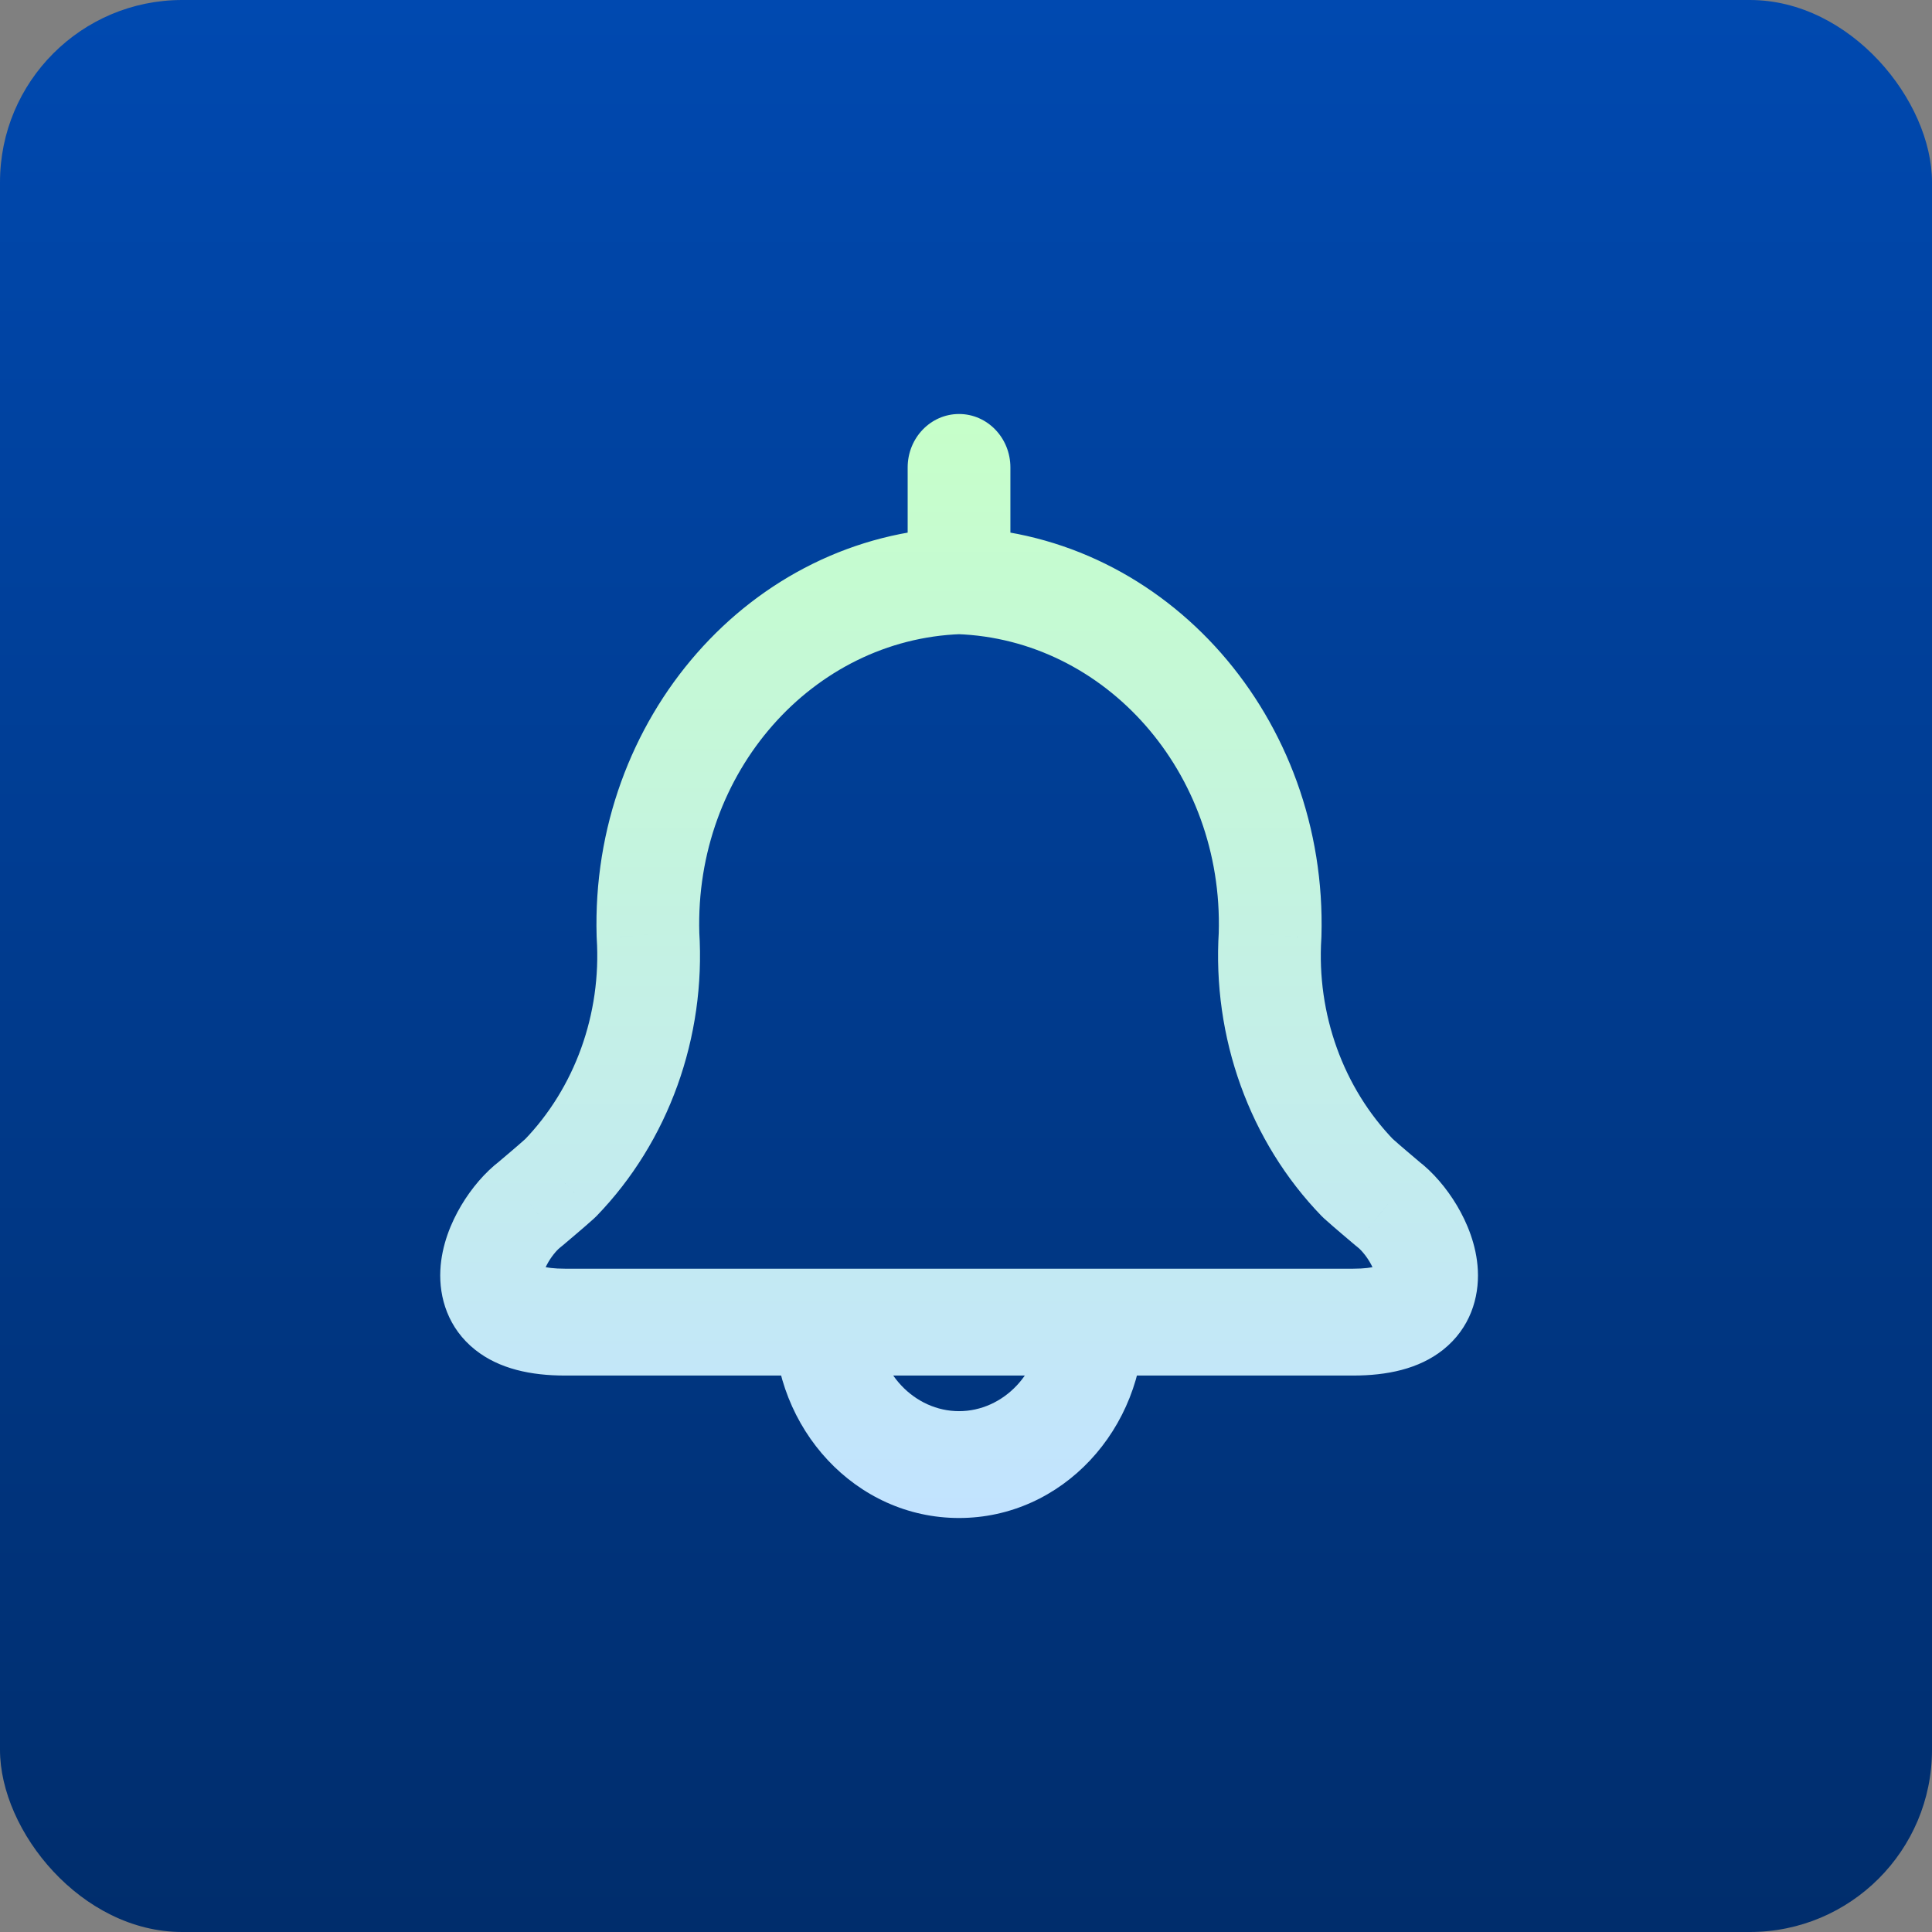 <svg width="350" height="350" viewBox="0 0 350 350" fill="none" xmlns="http://www.w3.org/2000/svg">
<rect x="0" y="0" width="350" height="350" fill="#808080" stroke="none"/>
<rect width="350" height="350" rx="33" fill="url(#paint0_linear_15330_12035)"/>
<path d="M174.058 114.878C179.193 114.694 183.215 110.215 183.037 104.874C182.861 99.532 178.554 95.351 173.418 95.535L174.058 114.878ZM117.387 169.348L108.086 169.645C108.089 169.759 108.094 169.872 108.102 169.986L117.387 169.348ZM101.503 213.439L107.578 220.769C107.745 220.621 107.906 220.466 108.062 220.305L101.503 213.439ZM96.059 218.123L101.526 225.955C101.679 225.839 101.829 225.717 101.976 225.592L96.059 218.123ZM149.542 249.194C154.682 249.194 158.848 244.861 158.848 239.516C158.848 234.172 154.682 229.839 149.542 229.839V249.194ZM174.058 95.535C168.921 95.351 164.614 99.532 164.437 104.874C164.261 110.215 168.281 114.694 173.418 114.878L174.058 95.535ZM230.087 169.348L239.373 169.985C239.381 169.871 239.386 169.759 239.389 169.645L230.087 169.348ZM245.972 213.426L239.413 220.292C239.569 220.452 239.731 220.608 239.897 220.756L245.972 213.426ZM251.416 218.11L245.499 225.579C245.643 225.702 245.789 225.821 245.939 225.934L251.416 218.11ZM197.933 229.839C192.793 229.839 188.627 234.172 188.627 239.516C188.627 244.861 192.793 249.194 197.933 249.194V229.839ZM164.432 105.206C164.432 110.551 168.598 114.884 173.738 114.884C178.877 114.884 183.043 110.551 183.043 105.206H164.432ZM183.043 84.677C183.043 79.333 178.877 75 173.738 75C168.598 75 164.432 79.333 164.432 84.677H183.043ZM149.542 229.839C144.403 229.839 140.237 234.172 140.237 239.516C140.237 244.861 144.403 249.194 149.542 249.194V229.839ZM197.933 249.194C203.072 249.194 207.238 244.861 207.238 239.516C207.238 234.172 203.072 229.839 197.933 229.839V249.194ZM158.848 239.516C158.848 234.172 154.682 229.839 149.542 229.839C144.403 229.839 140.237 234.172 140.237 239.516H158.848ZM207.238 239.516C207.238 234.172 203.072 229.839 197.933 229.839C192.793 229.839 188.627 234.172 188.627 239.516H207.238ZM173.418 95.535C135.923 96.876 106.923 130.252 108.086 169.645L126.689 169.052C125.827 139.853 147.247 115.837 174.058 114.878L173.418 95.535ZM108.102 169.986C108.973 183.707 104.126 197.088 94.945 206.573L108.062 220.305C121.119 206.814 127.894 187.937 126.673 168.711L108.102 169.986ZM95.428 206.108C93.484 207.85 91.85 209.191 90.143 210.653L101.976 225.592C103.341 224.422 105.433 222.692 107.578 220.769L95.428 206.108ZM90.593 210.29C87.873 212.345 85.4 215.279 83.558 218.377C81.738 221.435 79.996 225.552 79.773 230.107C79.529 235.089 81.179 240.63 86.082 244.528C90.468 248.017 96.247 249.194 102.362 249.194V229.839C100.336 229.839 98.995 229.632 98.173 229.414C97.357 229.199 97.212 229.014 97.388 229.154C97.615 229.335 97.953 229.72 98.175 230.274C98.377 230.778 98.36 231.108 98.361 231.093C98.362 231.055 98.387 230.785 98.564 230.276C98.737 229.779 99.01 229.19 99.384 228.561C99.757 227.935 100.18 227.354 100.599 226.868C101.03 226.368 101.365 226.075 101.526 225.955L90.593 210.29ZM102.362 249.194H149.542V229.839H102.362V249.194ZM173.418 114.878C200.228 115.837 221.648 139.853 220.786 169.052L239.389 169.645C240.552 130.252 211.551 96.876 174.058 95.535L173.418 114.878ZM220.803 168.712C219.585 187.934 226.36 206.805 239.413 220.292L252.53 206.56C243.351 197.077 238.505 183.702 239.373 169.985L220.803 168.712ZM239.897 220.756C242.042 222.679 244.134 224.409 245.499 225.579L257.332 210.64C255.625 209.178 253.991 207.837 252.046 206.095L239.897 220.756ZM245.939 225.934C246.106 226.059 246.446 226.357 246.88 226.862C247.303 227.352 247.73 227.937 248.106 228.566C248.483 229.199 248.758 229.791 248.933 230.29C249.112 230.801 249.138 231.074 249.139 231.11C249.141 231.125 249.122 230.791 249.325 230.283C249.549 229.723 249.89 229.335 250.12 229.152C250.296 229.012 250.151 229.196 249.332 229.413C248.505 229.632 247.159 229.839 245.125 229.839V249.194C251.246 249.194 257.033 248.018 261.422 244.529C266.334 240.625 267.979 235.074 267.725 230.088C267.493 225.53 265.742 221.415 263.919 218.36C262.073 215.266 259.602 212.337 256.892 210.285L245.939 225.934ZM245.125 229.839H197.933V249.194H245.125V229.839ZM183.043 105.206V84.677H164.432V105.206H183.043ZM149.542 249.194H197.933V229.839H149.542V249.194ZM140.237 239.516C140.237 258.881 155.014 275 173.738 275V255.645C165.735 255.645 158.848 248.657 158.848 239.516H140.237ZM173.738 275C192.46 275 207.238 258.881 207.238 239.516H188.627C188.627 248.657 181.739 255.645 173.738 255.645V275Z" fill="url(#paint1_linear_15330_12035)"/>
<defs>
<linearGradient id="paint0_linear_15330_12035" x1="175" y1="0" x2="175" y2="350" gradientUnits="userSpaceOnUse">
<stop stop-color="#0049B0"/>
<stop offset="1" stop-color="#002D6C"/>
</linearGradient>
<linearGradient id="paint1_linear_15330_12035" x1="173.75" y1="75" x2="173.75" y2="275" gradientUnits="userSpaceOnUse">
<stop stop-color="#C6FFC9"/>
<stop offset="1" stop-color="#C2E3FF"/>
</linearGradient>
</defs>
</svg>
